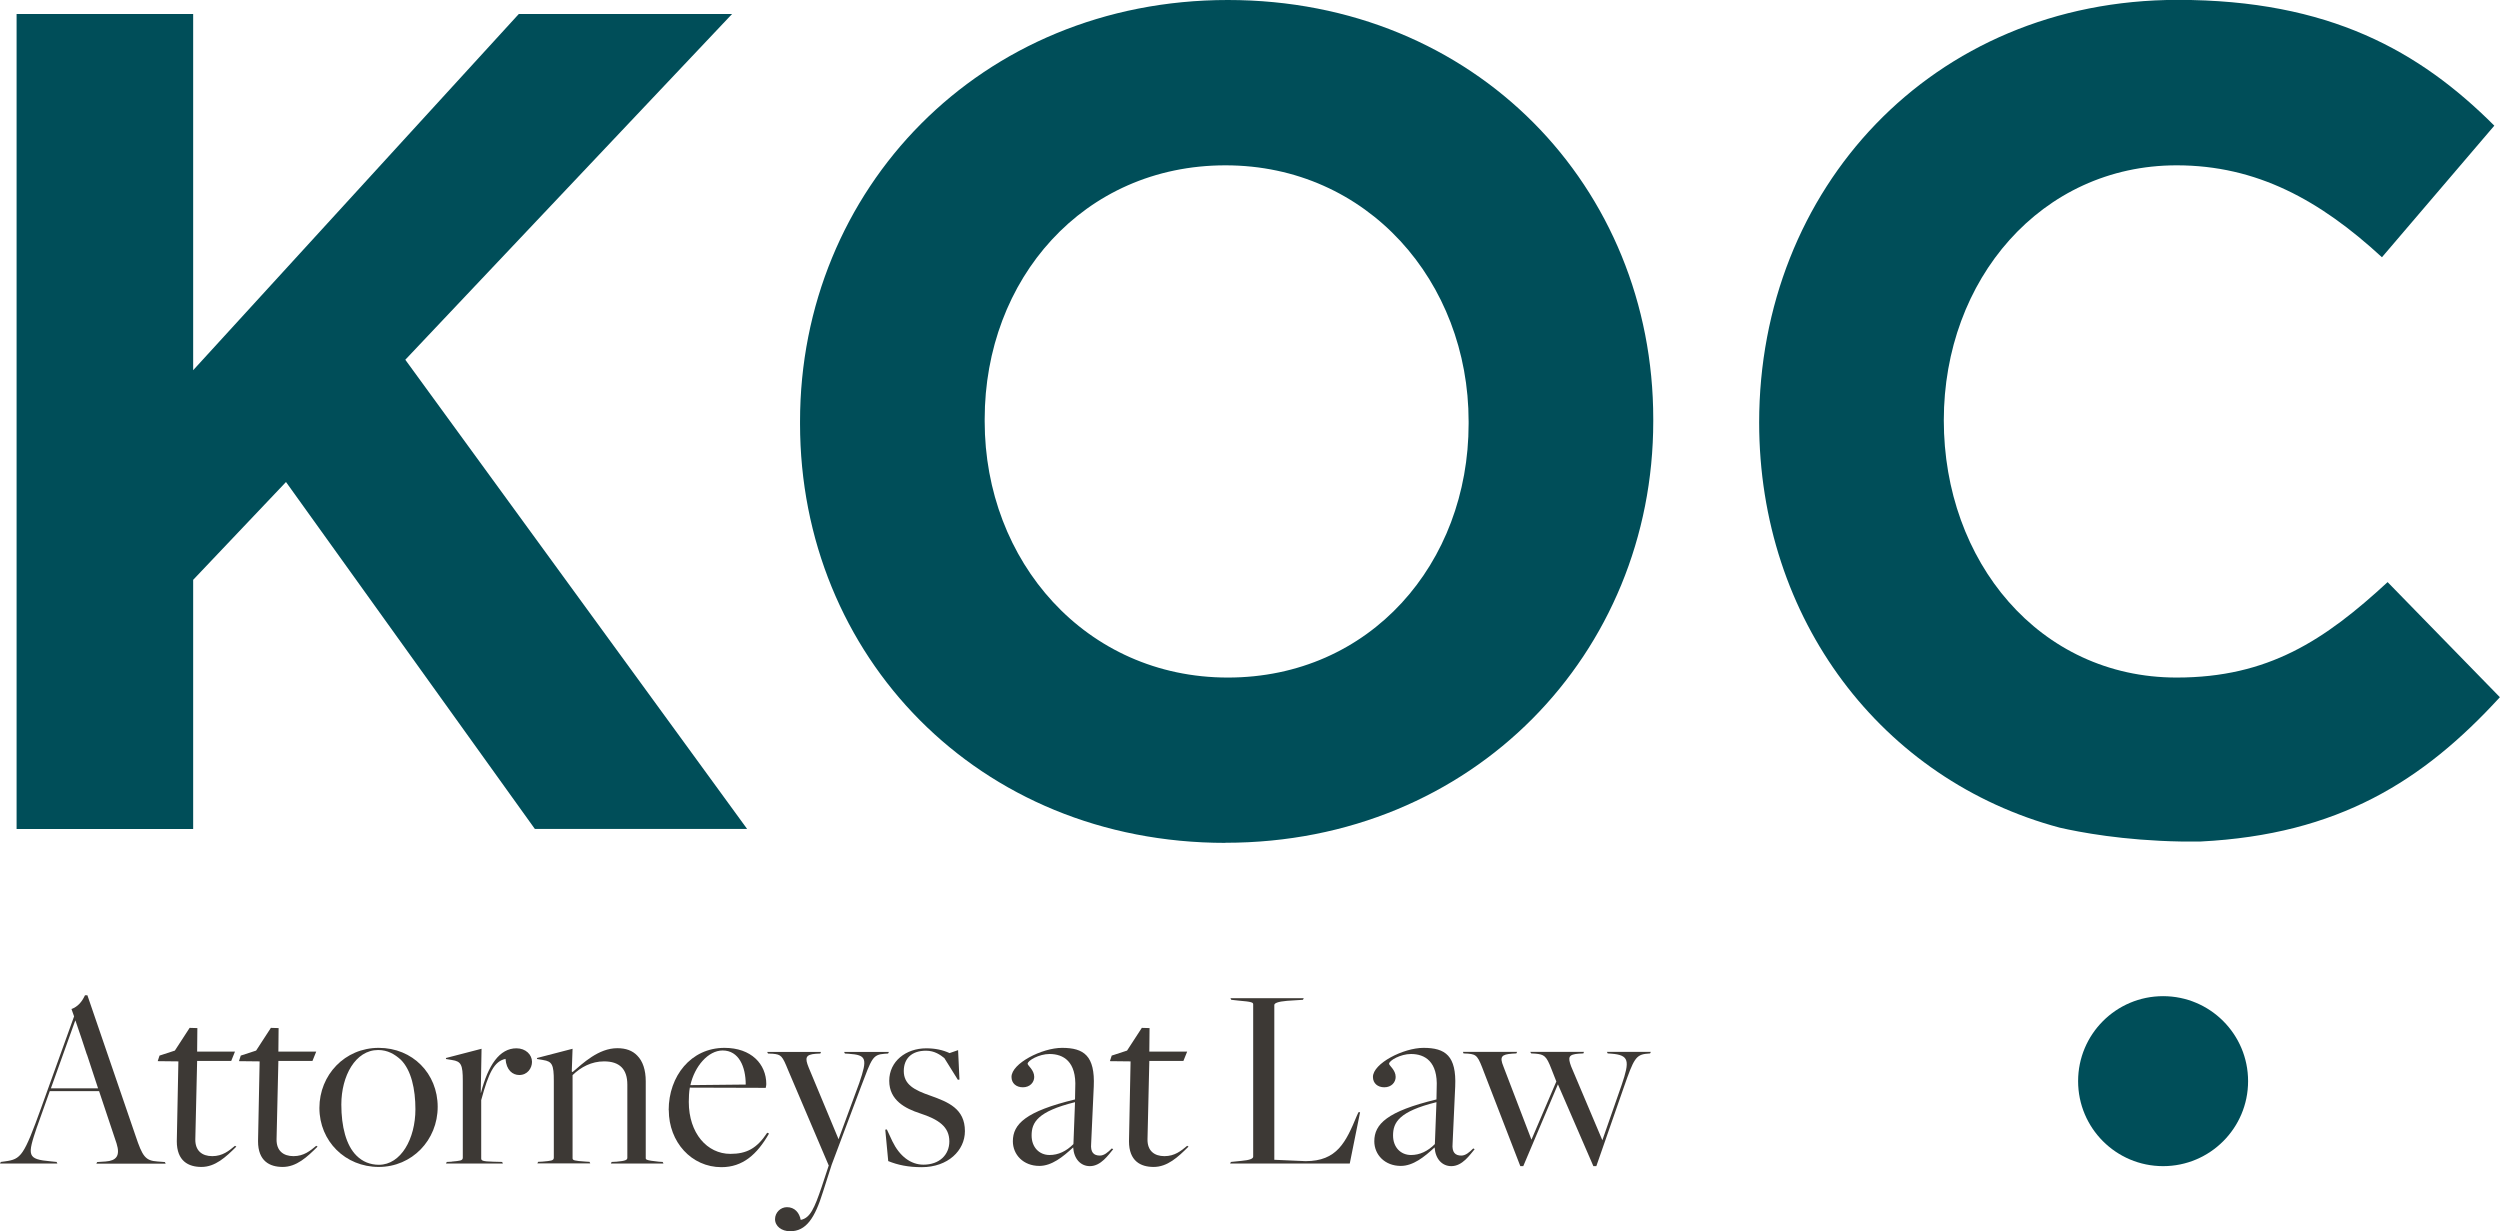 <?xml version="1.0" encoding="UTF-8"?><svg id="Layer_2" xmlns="http://www.w3.org/2000/svg" viewBox="0 0 220.02 108.36"><defs><style>.cls-1{fill:#004e59;}.cls-2{fill:#3d3935;}</style></defs><g id="Layer_1-2"><g><path class="cls-2" d="M3.26,99.16c-.86,2.56-.91,2.86,1.23,3.05l.49,.05,.07,.14H0l.07-.14,.37-.05c1.42-.19,1.65-.47,3.19-4.73l2.89-8.03-.23-.65c.58-.21,.93-.65,1.19-1.21h.21l4.24,12.37c.61,1.82,.86,2.19,1.93,2.26l.65,.05,.07,.14h-6.1l.07-.14,.75-.05c.93-.07,1.3-.49,.96-1.58l-1.54-4.61H4.38l-1.12,3.14Zm4.38-6.36c-.28-.86-.61-1.86-1-2.98h-.02l-2.14,5.96h4.15l-.98-2.98Z"/><path class="cls-2" d="M15.56,100.44l.14-7.03-1.82-.02,.16-.49,1.35-.44,1.3-2,.68,.02-.02,2.07h3.33l-.33,.82h-3l-.16,6.89c-.02,1,.58,1.49,1.49,1.49s1.47-.47,2-.91l.12,.07c-.93,.93-1.86,1.79-3.07,1.79-1.14,0-2.17-.51-2.17-2.26Z"/><path class="cls-2" d="M22.71,100.44l.14-7.03-1.82-.02,.16-.49,1.35-.44,1.3-2,.68,.02-.02,2.07h3.33l-.33,.82h-3l-.16,6.89c-.02,1,.58,1.49,1.49,1.49s1.47-.47,2-.91l.12,.07c-.93,.93-1.86,1.79-3.07,1.79-1.14,0-2.17-.51-2.17-2.26Z"/><path class="cls-2" d="M28.11,97.51c0-2.91,2.24-5.29,5.22-5.29s5.19,2.26,5.19,5.19-2.26,5.29-5.19,5.29-5.22-2.26-5.22-5.19Zm8.45,.12c0-1.79-.37-3.45-1.28-4.36-.54-.49-1.16-.86-2-.86-2,0-3.24,2.28-3.24,4.8,0,1.93,.42,3.59,1.33,4.49,.54,.54,1.21,.81,1.98,.81,1.93,0,3.21-2.28,3.21-4.89Z"/><path class="cls-2" d="M39.75,102.23c.72-.07,.98-.07,.98-.35v-6.75c0-1.42-.14-1.72-.95-1.84l-.54-.09,.02-.09,3.12-.81-.07,3.87h.02c.63-2.42,1.63-3.91,3.12-3.91,.82,0,1.37,.56,1.37,1.19,0,.56-.4,1.16-1.12,1.16-.58,0-1.14-.42-1.21-1.42-1,.21-1.49,1.23-2.14,3.63v5.12c0,.19,.07,.28,1.09,.3l.75,.02,.07,.14h-5.01l.07-.14,.42-.02Z"/><path class="cls-2" d="M47.76,102.23c.72-.07,.98-.07,.98-.35v-6.75c0-1.42-.14-1.72-.95-1.84l-.54-.09,.02-.09,3.12-.81-.07,2,.07,.05c.91-.77,2.28-2.1,3.94-2.1,.75,0,1.33,.21,1.75,.65,.49,.49,.75,1.26,.75,2.26v6.75c0,.14,0,.21,1.16,.33l.33,.02,.07,.14h-4.63l.07-.14,.42-.02c.82-.07,.96-.16,.96-.35v-6.43c0-1.37-.68-2.05-2.05-2.05-1.09,0-2.03,.49-2.77,1.21v7.31c0,.19,.14,.23,1.16,.3l.33,.02,.07,.14h-4.66l.07-.14,.42-.02Z"/><path class="cls-2" d="M58.85,97.69c0-2.98,1.96-5.47,4.91-5.47,2.35,0,3.68,1.42,3.68,3.19,0,.12-.02,.16-.05,.33l-6.68-.02c-.07,.35-.09,.91-.09,1.26,0,2.75,1.61,4.57,3.66,4.57,1.42,0,2.33-.47,3.24-1.86l.16,.07c-1.05,1.84-2.31,2.96-4.19,2.96-2.63,0-4.63-2.21-4.63-5.01Zm4.75-5.24c-1.28,0-2.47,1.4-2.84,3.05l4.87-.05c0-1.58-.61-3-2.03-3Z"/><path class="cls-2" d="M68.21,107.29c0-.56,.47-1.05,1.05-1.05,.68,0,1.09,.49,1.21,1.12,.84-.16,1.21-1.05,1.84-2.89l.63-1.91-.02-.02-3.56-8.36c-.51-1.26-.61-1.37-1.33-1.44l-.44-.02-.07-.14h4.73l-.05,.14-.4,.02c-.91,.07-.98,.35-.63,1.21l2.63,6.31,1.82-4.94c.75-2.19,.63-2.47-.93-2.58l-.33-.02-.07-.14h3.94l-.07,.14-.3,.02c-1.07,.07-1.14,.42-2.07,2.86l-2.59,6.89-.77,2.4c-.72,2.33-1.49,3.47-2.89,3.47-.75,0-1.33-.44-1.33-1.07Z"/><path class="cls-2" d="M78.17,102.17l-.26-2.75,.14-.02,.49,1.05c.63,1.3,1.61,2.05,2.73,2.05,1.4,0,2.28-.86,2.28-2.05,0-1.28-.93-1.93-2.59-2.47-1.28-.42-2.7-1.14-2.7-2.86s1.47-2.86,3.26-2.86c.77,0,1.44,.14,2.05,.42l.75-.26,.12,2.59-.14,.02-1.19-1.91c-.35-.28-.86-.65-1.61-.65-1.28,0-1.96,.7-1.96,1.79,0,1.19,.93,1.68,2.35,2.17,1.56,.56,3.03,1.14,3.03,3.12,0,1.7-1.49,3.17-3.8,3.17-1.19,0-2.1-.19-2.96-.54Z"/><path class="cls-2" d="M94.45,101v-.02c-.91,.84-1.89,1.63-2.98,1.63-1.4,0-2.33-.98-2.33-2.17,0-1.51,1.12-2.63,5.47-3.68l.02-1.02c.12-2.33-1.05-2.98-2.26-2.98-.93,0-1.93,.58-1.93,.86,0,.16,.58,.54,.58,1.16,0,.47-.37,.91-1,.91-.58,0-1-.35-1-.91,0-1.19,2.68-2.56,4.45-2.56,1.93,0,2.91,.7,2.79,3.4l-.23,5.03c-.07,.77,.23,1.05,.77,1.05,.37,0,.7-.28,1.05-.63l.12,.07c-.42,.49-1.07,1.49-2.05,1.49-.81,0-1.4-.63-1.47-1.63Zm.02-.3l.14-3.7c-3.31,.82-3.82,1.79-3.82,2.93,0,1.05,.68,1.72,1.58,1.72,.77,0,1.47-.33,2.1-.96Z"/><path class="cls-2" d="M99.36,100.44l.14-7.03-1.82-.02,.16-.49,1.35-.44,1.3-2,.68,.02-.02,2.07h3.33l-.33,.82h-3l-.16,6.89c-.02,1,.58,1.49,1.49,1.49s1.47-.47,2-.91l.12,.07c-.93,.93-1.86,1.79-3.07,1.79-1.14,0-2.17-.51-2.17-2.26Z"/><path class="cls-2" d="M109.22,102.17c.81-.07,1.07-.21,1.07-.37v-13.41c0-.16-.09-.23-1.3-.33l-.63-.07-.07-.14h6.45l-.07,.14-1.4,.09c-.82,.07-1.12,.21-1.12,.37v13.62l2.75,.12c2.77,0,3.54-1.65,4.52-4.01l.14-.3h.14l-.91,4.52h-10.53l.07-.14,.88-.09Z"/><path class="cls-2" d="M126.26,101v-.02c-.91,.84-1.89,1.63-2.98,1.63-1.4,0-2.33-.98-2.33-2.17,0-1.51,1.12-2.63,5.47-3.68l.02-1.02c.12-2.33-1.05-2.98-2.26-2.98-.93,0-1.93,.58-1.93,.86,0,.16,.58,.54,.58,1.16,0,.47-.37,.91-1,.91-.58,0-1-.35-1-.91,0-1.19,2.68-2.56,4.45-2.56,1.93,0,2.91,.7,2.79,3.4l-.23,5.03c-.07,.77,.23,1.05,.77,1.05,.37,0,.7-.28,1.05-.63l.12,.07c-.42,.49-1.07,1.49-2.05,1.49-.81,0-1.4-.63-1.47-1.63Zm.02-.3l.14-3.7c-3.31,.82-3.82,1.79-3.82,2.93,0,1.05,.68,1.72,1.58,1.72,.77,0,1.47-.33,2.1-.96Z"/><path class="cls-2" d="M129.22,92.73l-.42-.02-.05-.14h4.77l-.07,.14-.37,.02c-.93,.07-1.12,.26-.77,1.12l2.47,6.45,2.19-5.12-.44-1.12c-.44-1.14-.63-1.26-1.4-1.33l-.37-.02-.09-.14h4.73l-.05,.14-.4,.02c-.91,.07-.98,.3-.68,1.12l2.75,6.5,1.7-4.87c.72-2.12,.68-2.63-.93-2.75l-.3-.02-.07-.14h3.87l-.07,.14-.21,.02c-1.05,.07-1.23,.47-2.1,2.96l-2.42,6.94h-.26l-3.12-7.2-3.05,7.2h-.26l-3.17-8.2c-.56-1.49-.65-1.63-1.42-1.7Z"/></g><g><path class="cls-1" d="M47.07,72.95l-21.9-30.53-8.17,8.61v21.93H1.46V1.23h15.54v31.35L45.66,1.23h18.77l-28.76,30.43,30.08,41.29h-18.67Z"/><path class="cls-1" d="M107.85,74.18c-21.8,0-37.44-16.5-37.44-36.88v-.21C70.41,16.7,86.25,0,108.06,0s37.44,16.5,37.44,36.88v.2c0,20.39-15.85,37.09-37.65,37.09Zm21.4-37.09c0-12.29-8.88-22.54-21.4-22.54s-21.19,10.04-21.19,22.34v.2c0,12.3,8.88,22.54,21.4,22.54s21.19-10.04,21.19-22.34v-.21Z"/><path class="cls-1" d="M210.13,51.23c-5.55,5.12-10.5,8.4-18.57,8.4-12.11,0-20.49-10.25-20.49-22.64s8.58-22.44,20.49-22.44c7.06,0,12.62,3.07,18.07,8.09l9.89-11.58c-6.56-6.56-14.53-11.07-27.86-11.07-21.7,0-36.84,16.7-36.84,37.19,0,17.32,10.8,31.48,26.45,35.66,1.75,.4,5.56,1.13,10.68,1.22h1.72c12.11-.61,19.58-5.32,26.34-12.7l-9.89-10.14Z"/><circle class="cls-1" cx="190.37" cy="95.15" r="7.48"/></g></g></svg>